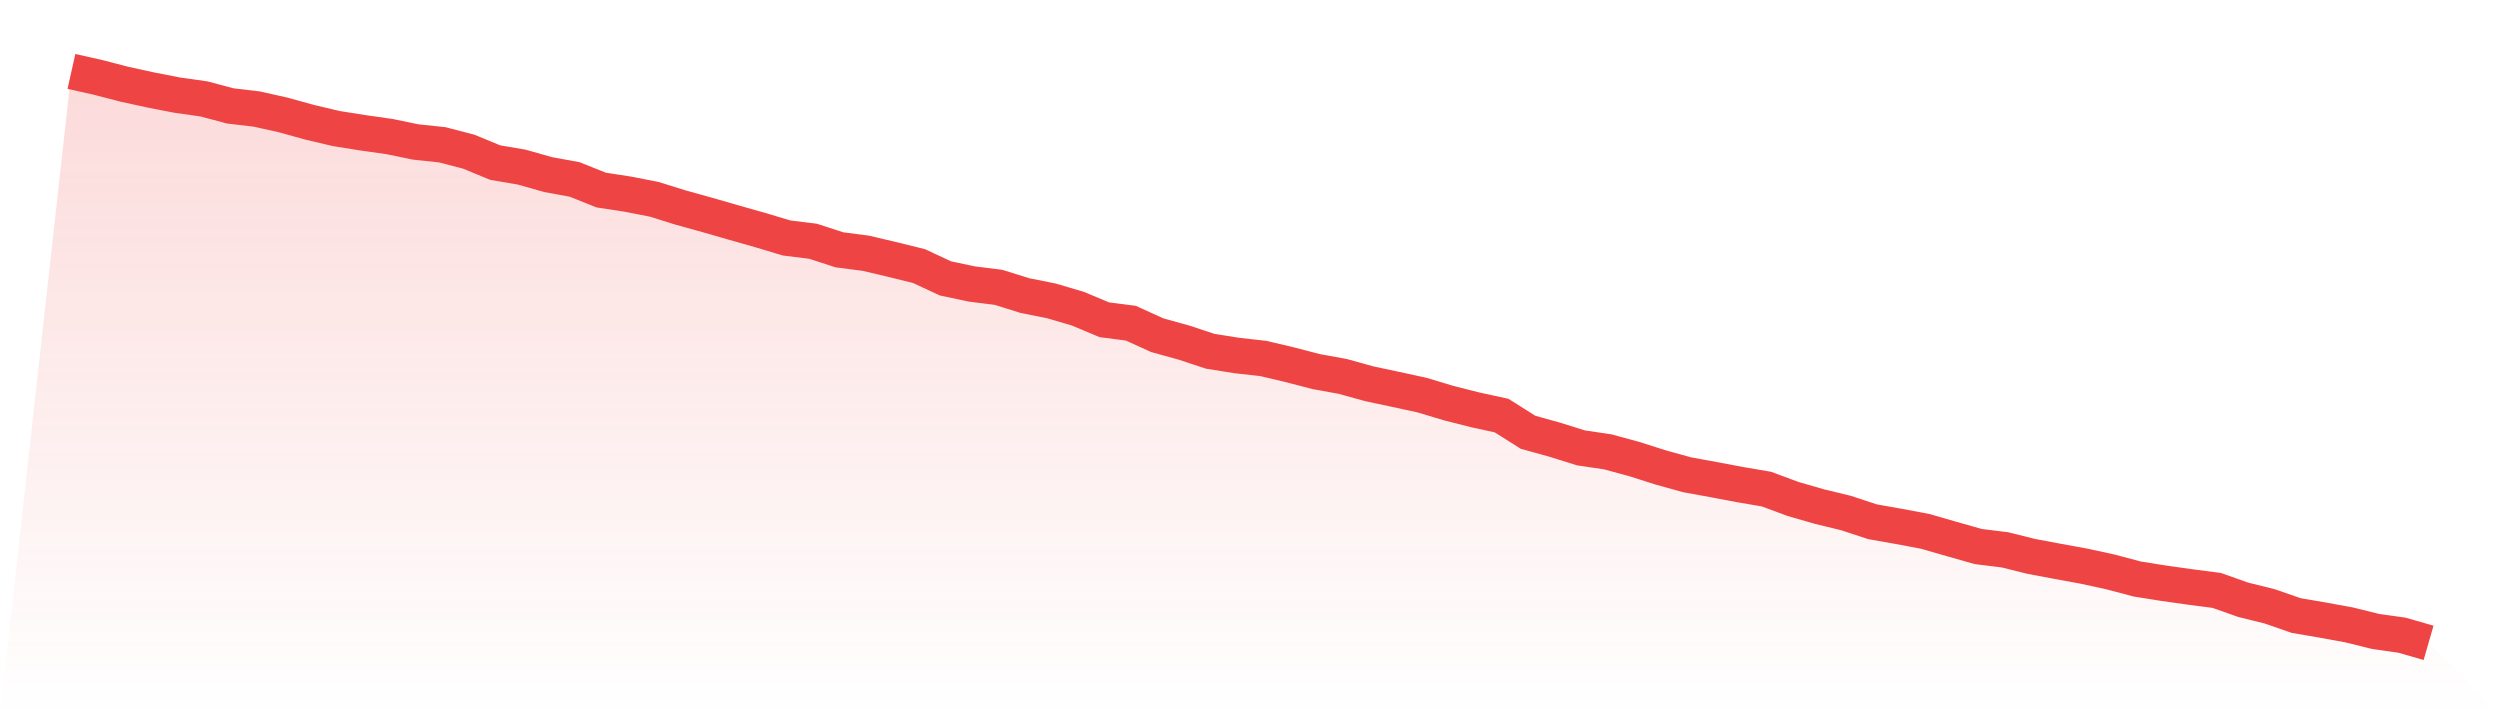 <svg viewBox="0 0 140 40" xmlns="http://www.w3.org/2000/svg">
<defs>
<linearGradient id="gradient" x1="0" x2="0" y1="0" y2="1">
<stop offset="0%" stop-color="#ef4444" stop-opacity="0.2"/>
<stop offset="100%" stop-color="#ef4444" stop-opacity="0"/>
</linearGradient>
</defs>
<path d="M4,4 L4,4 L5.483,4.332 L6.966,4.717 L8.449,5.04 L9.933,5.329 L11.416,5.538 L12.899,5.932 L14.382,6.107 L15.865,6.439 L17.348,6.849 L18.831,7.199 L20.315,7.435 L21.798,7.645 L23.281,7.951 L24.764,8.108 L26.247,8.493 L27.73,9.105 L29.213,9.358 L30.697,9.778 L32.18,10.049 L33.663,10.643 L35.146,10.87 L36.629,11.159 L38.112,11.622 L39.596,12.033 L41.079,12.461 L42.562,12.881 L44.045,13.326 L45.528,13.51 L47.011,13.991 L48.494,14.183 L49.978,14.533 L51.461,14.9 L52.944,15.59 L54.427,15.905 L55.91,16.089 L57.393,16.552 L58.876,16.849 L60.36,17.286 L61.843,17.907 L63.326,18.099 L64.809,18.772 L66.292,19.183 L67.775,19.672 L69.258,19.908 L70.742,20.074 L72.225,20.424 L73.708,20.809 L75.191,21.079 L76.674,21.49 L78.157,21.805 L79.64,22.128 L81.124,22.574 L82.607,22.95 L84.09,23.273 L85.573,24.209 L87.056,24.62 L88.539,25.083 L90.022,25.301 L91.506,25.703 L92.989,26.175 L94.472,26.586 L95.955,26.857 L97.438,27.137 L98.921,27.39 L100.404,27.941 L101.888,28.369 L103.371,28.728 L104.854,29.217 L106.337,29.479 L107.82,29.759 L109.303,30.187 L110.787,30.607 L112.27,30.79 L113.753,31.158 L115.236,31.437 L116.719,31.708 L118.202,32.032 L119.685,32.425 L121.169,32.661 L122.652,32.871 L124.135,33.063 L125.618,33.588 L127.101,33.955 L128.584,34.47 L130.067,34.724 L131.551,34.995 L133.034,35.362 L134.517,35.572 L136,36 L140,40 L0,40 z" fill="url(#gradient)"/>
<path d="M4,4 L4,4 L5.483,4.332 L6.966,4.717 L8.449,5.04 L9.933,5.329 L11.416,5.538 L12.899,5.932 L14.382,6.107 L15.865,6.439 L17.348,6.849 L18.831,7.199 L20.315,7.435 L21.798,7.645 L23.281,7.951 L24.764,8.108 L26.247,8.493 L27.73,9.105 L29.213,9.358 L30.697,9.778 L32.18,10.049 L33.663,10.643 L35.146,10.87 L36.629,11.159 L38.112,11.622 L39.596,12.033 L41.079,12.461 L42.562,12.881 L44.045,13.326 L45.528,13.51 L47.011,13.991 L48.494,14.183 L49.978,14.533 L51.461,14.9 L52.944,15.59 L54.427,15.905 L55.91,16.089 L57.393,16.552 L58.876,16.849 L60.36,17.286 L61.843,17.907 L63.326,18.099 L64.809,18.772 L66.292,19.183 L67.775,19.672 L69.258,19.908 L70.742,20.074 L72.225,20.424 L73.708,20.809 L75.191,21.079 L76.674,21.49 L78.157,21.805 L79.64,22.128 L81.124,22.574 L82.607,22.95 L84.09,23.273 L85.573,24.209 L87.056,24.62 L88.539,25.083 L90.022,25.301 L91.506,25.703 L92.989,26.175 L94.472,26.586 L95.955,26.857 L97.438,27.137 L98.921,27.39 L100.404,27.941 L101.888,28.369 L103.371,28.728 L104.854,29.217 L106.337,29.479 L107.82,29.759 L109.303,30.187 L110.787,30.607 L112.27,30.79 L113.753,31.158 L115.236,31.437 L116.719,31.708 L118.202,32.032 L119.685,32.425 L121.169,32.661 L122.652,32.871 L124.135,33.063 L125.618,33.588 L127.101,33.955 L128.584,34.47 L130.067,34.724 L131.551,34.995 L133.034,35.362 L134.517,35.572 L136,36" fill="none" stroke="#ef4444" stroke-width="2"/>
</svg>